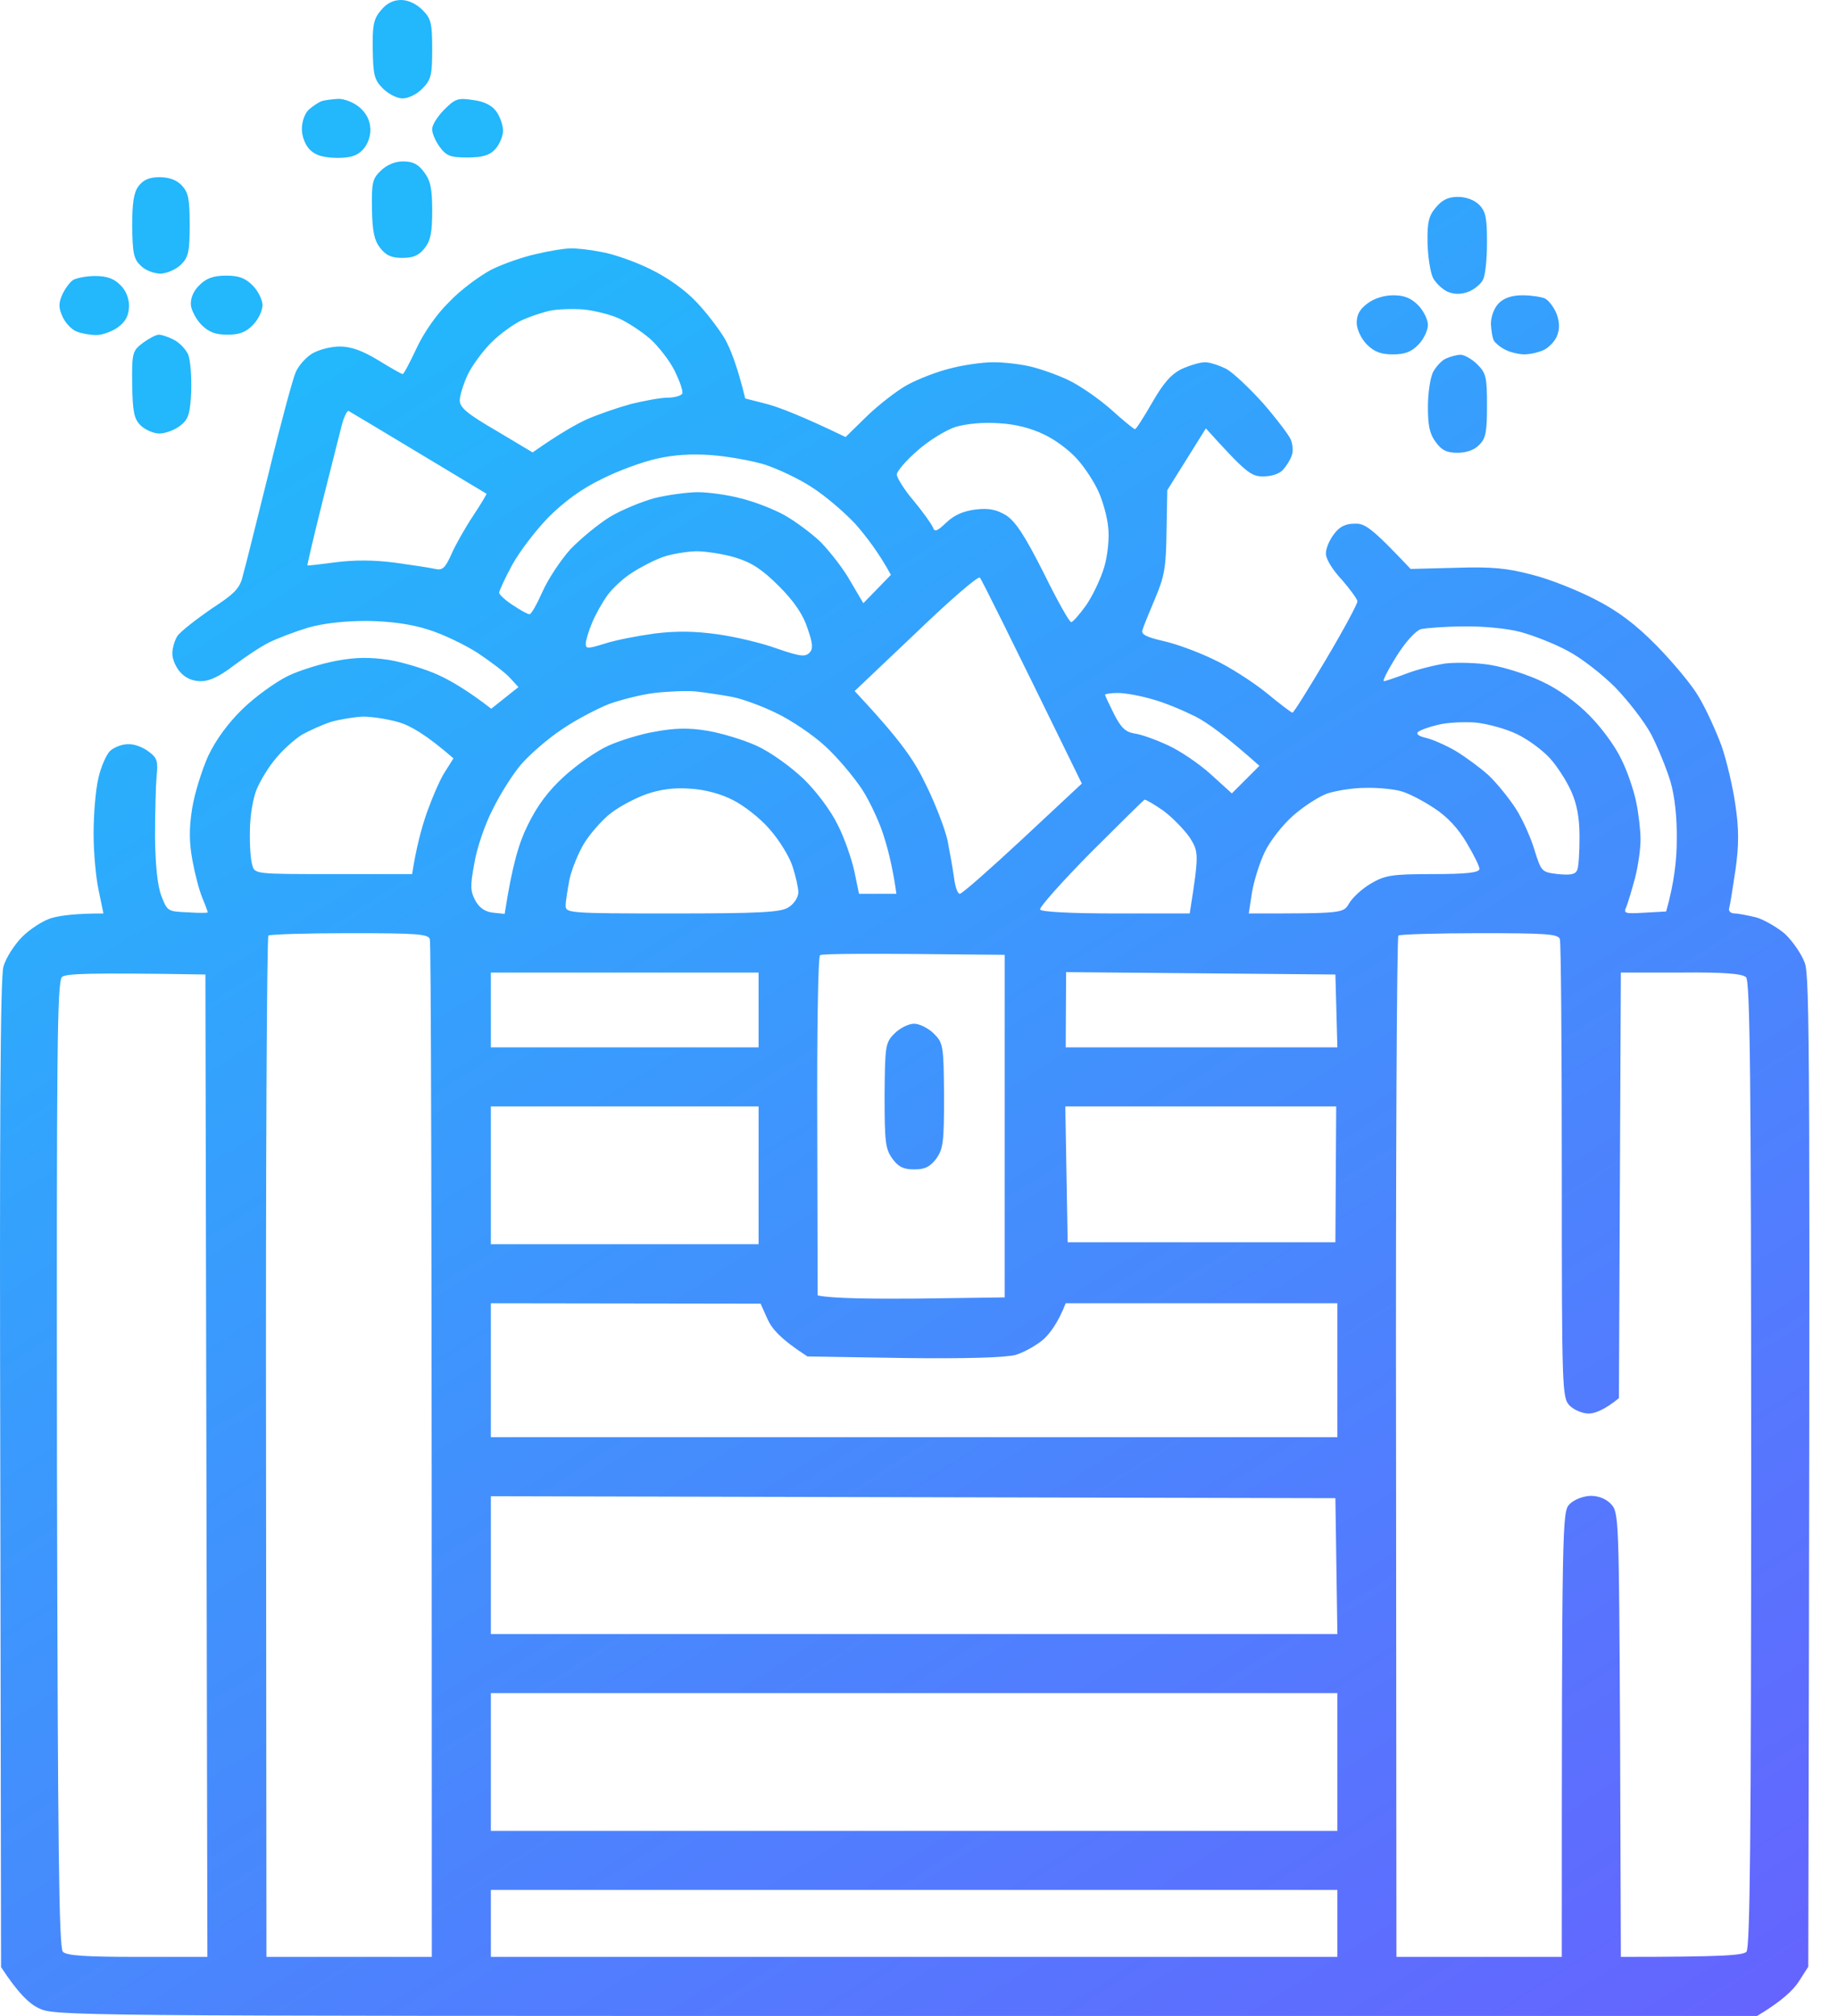 <svg xmlns="http://www.w3.org/2000/svg" width="62" height="68" viewBox="0 0 62 68" fill="none"><g clip-path="url(#clip0_2096_1529)"><path fill-rule="evenodd" clip-rule="evenodd" d="M13.53 0C13.769 0 14.048 0.133 14.247 0.332C14.539 0.624 14.579 0.77 14.579 1.66C14.579 2.537 14.539 2.696 14.247 2.988C14.074 3.174 13.769 3.32 13.583 3.32C13.397 3.32 13.105 3.174 12.919 2.988C12.627 2.696 12.587 2.537 12.574 1.673C12.56 0.863 12.6 0.637 12.852 0.345C13.039 0.115 13.264 0 13.53 0ZM19.227 8.38C19.413 8.367 19.892 8.42 20.29 8.5C20.689 8.566 21.445 8.832 21.95 9.084C22.521 9.363 23.119 9.788 23.491 10.187C23.823 10.532 24.248 11.09 24.447 11.422C24.633 11.754 24.872 12.338 25.138 13.441L25.868 13.627C26.267 13.733 27.037 14.025 28.524 14.742L29.242 14.038C29.627 13.666 30.238 13.188 30.596 12.989C30.955 12.79 31.606 12.537 32.044 12.431C32.482 12.312 33.146 12.219 33.505 12.219C33.877 12.219 34.435 12.285 34.767 12.365C35.099 12.444 35.67 12.644 36.028 12.816C36.4 12.989 37.038 13.427 37.463 13.799C37.874 14.171 38.246 14.477 38.286 14.477C38.326 14.477 38.578 14.078 38.87 13.573C39.242 12.923 39.508 12.617 39.867 12.444C40.132 12.325 40.477 12.219 40.65 12.219C40.81 12.219 41.128 12.325 41.367 12.444C41.606 12.577 42.164 13.109 42.616 13.613C43.054 14.118 43.479 14.676 43.545 14.835C43.612 15.008 43.625 15.247 43.572 15.366C43.532 15.499 43.399 15.712 43.28 15.845C43.147 15.991 42.882 16.07 42.602 16.07C42.204 16.07 42.032 15.951 40.677 14.45L39.375 16.535L39.349 17.93C39.335 19.125 39.282 19.444 38.964 20.188C38.764 20.666 38.565 21.144 38.538 21.25C38.485 21.396 38.658 21.489 39.242 21.622C39.667 21.715 40.424 21.994 40.942 22.246C41.46 22.485 42.244 22.99 42.709 23.362C43.16 23.734 43.559 24.039 43.599 24.039C43.639 24.039 44.143 23.229 44.727 22.246C45.312 21.263 45.79 20.373 45.79 20.28C45.777 20.201 45.538 19.869 45.259 19.55C44.967 19.244 44.727 18.859 44.727 18.687C44.714 18.527 44.834 18.235 44.993 18.023C45.179 17.77 45.378 17.664 45.697 17.664C46.042 17.651 46.255 17.784 47.583 19.191L49.11 19.152C50.332 19.112 50.85 19.165 51.7 19.391C52.285 19.537 53.241 19.922 53.825 20.227C54.582 20.613 55.18 21.064 55.884 21.781C56.428 22.339 57.079 23.109 57.305 23.508C57.544 23.906 57.889 24.663 58.075 25.168C58.248 25.673 58.46 26.576 58.54 27.16C58.66 27.957 58.66 28.515 58.54 29.352C58.447 29.976 58.354 30.56 58.328 30.64C58.301 30.733 58.381 30.812 58.514 30.812C58.633 30.812 58.965 30.879 59.244 30.945C59.51 31.025 59.948 31.277 60.214 31.503C60.466 31.742 60.771 32.181 60.877 32.473C61.05 32.924 61.063 35.315 60.997 66.34L60.665 66.858C60.479 67.137 60.094 67.509 59.27 68H30.543C2.095 68 1.829 68 1.298 67.734C0.992 67.588 0.607 67.23 0.036 66.353L0.01 49.752C-0.017 37.918 0.01 32.977 0.116 32.605C0.196 32.313 0.488 31.862 0.753 31.596C1.019 31.331 1.471 31.038 1.763 30.959C2.055 30.879 2.56 30.812 3.489 30.812L3.33 30.042C3.237 29.631 3.157 28.767 3.157 28.116C3.157 27.479 3.224 26.642 3.317 26.257C3.396 25.885 3.582 25.46 3.715 25.327C3.848 25.208 4.113 25.102 4.313 25.102C4.525 25.088 4.831 25.208 5.017 25.354C5.309 25.566 5.335 25.686 5.282 26.191C5.256 26.496 5.229 27.413 5.229 28.223C5.242 29.179 5.309 29.869 5.442 30.215C5.641 30.733 5.654 30.746 6.318 30.773C6.703 30.799 7.009 30.799 7.009 30.773C7.009 30.759 6.929 30.534 6.823 30.281C6.717 30.029 6.571 29.458 6.491 29.02C6.385 28.448 6.371 27.97 6.478 27.293C6.557 26.775 6.81 25.978 7.022 25.5C7.288 24.942 7.699 24.384 8.191 23.906C8.603 23.508 9.28 23.016 9.705 22.804C10.117 22.605 10.86 22.379 11.365 22.286C12.016 22.166 12.481 22.166 13.118 22.259C13.596 22.339 14.34 22.565 14.778 22.764C15.217 22.963 15.801 23.309 16.571 23.906L17.488 23.176L17.195 22.857C17.036 22.684 16.545 22.312 16.107 22.02C15.668 21.741 14.924 21.383 14.446 21.237C13.862 21.051 13.198 20.958 12.388 20.945C11.604 20.945 10.914 21.024 10.396 21.17C9.957 21.303 9.36 21.529 9.067 21.675C8.775 21.821 8.244 22.18 7.872 22.459C7.421 22.804 7.075 22.977 6.783 22.977C6.491 22.977 6.252 22.87 6.079 22.671C5.933 22.512 5.813 22.233 5.813 22.047C5.813 21.861 5.893 21.595 5.986 21.449C6.092 21.303 6.597 20.905 7.115 20.546C7.912 20.028 8.098 19.842 8.191 19.417C8.271 19.152 8.656 17.584 9.067 15.938C9.466 14.291 9.878 12.777 9.971 12.564C10.063 12.338 10.316 12.059 10.528 11.927C10.754 11.794 11.166 11.688 11.458 11.688C11.83 11.688 12.215 11.82 12.76 12.152C13.171 12.405 13.543 12.617 13.583 12.617C13.623 12.617 13.822 12.232 14.048 11.754C14.287 11.236 14.725 10.598 15.15 10.187C15.522 9.788 16.173 9.31 16.571 9.098C16.97 8.898 17.66 8.659 18.099 8.566C18.537 8.46 19.042 8.38 19.227 8.38ZM17.607 10.798C17.328 10.931 16.863 11.262 16.571 11.555C16.279 11.847 15.921 12.338 15.774 12.644C15.628 12.963 15.509 13.348 15.509 13.507C15.509 13.746 15.761 13.959 16.744 14.53L17.966 15.26C18.895 14.609 19.467 14.291 19.825 14.131C20.197 13.972 20.848 13.746 21.286 13.627C21.724 13.52 22.282 13.414 22.521 13.414C22.747 13.414 22.973 13.348 23.013 13.281C23.052 13.202 22.933 12.87 22.76 12.511C22.588 12.166 22.216 11.688 21.937 11.435C21.645 11.183 21.18 10.877 20.888 10.745C20.596 10.612 20.064 10.479 19.692 10.439C19.334 10.412 18.816 10.426 18.564 10.479C18.311 10.532 17.873 10.678 17.607 10.798ZM10.874 16.934C10.582 18.102 10.356 19.072 10.369 19.072C10.382 19.085 10.82 19.032 11.325 18.966C11.949 18.886 12.614 18.886 13.317 18.979C13.902 19.059 14.513 19.152 14.685 19.191C14.924 19.244 15.017 19.165 15.23 18.687C15.363 18.381 15.695 17.797 15.96 17.398C16.226 17 16.425 16.655 16.412 16.655C16.385 16.641 15.349 16.017 14.114 15.273C12.879 14.53 11.817 13.892 11.764 13.866C11.724 13.826 11.617 14.025 11.538 14.304C11.471 14.583 11.166 15.765 10.874 16.934ZM30.955 15.194C30.57 15.526 30.251 15.898 30.251 16.004C30.251 16.11 30.503 16.522 30.822 16.894C31.141 17.279 31.433 17.691 31.473 17.797C31.526 17.956 31.619 17.916 31.924 17.624C32.19 17.372 32.495 17.239 32.907 17.186C33.359 17.133 33.611 17.186 33.943 17.385C34.262 17.598 34.567 18.062 35.205 19.324C35.657 20.241 36.068 20.984 36.135 20.984C36.188 20.984 36.413 20.732 36.639 20.413C36.852 20.108 37.131 19.523 37.25 19.125C37.37 18.7 37.423 18.142 37.383 17.797C37.356 17.465 37.21 16.934 37.064 16.602C36.918 16.27 36.599 15.778 36.347 15.499C36.095 15.207 35.603 14.835 35.231 14.662C34.806 14.45 34.249 14.304 33.704 14.277C33.173 14.238 32.615 14.291 32.243 14.397C31.911 14.503 31.327 14.862 30.955 15.194ZM20.29 16.163C19.626 16.482 19.028 16.92 18.497 17.452C18.059 17.903 17.514 18.62 17.275 19.059C17.036 19.497 16.85 19.909 16.837 19.988C16.837 20.055 17.049 20.254 17.302 20.413C17.554 20.586 17.806 20.719 17.86 20.719C17.926 20.719 18.112 20.373 18.298 19.962C18.484 19.537 18.909 18.899 19.241 18.527C19.586 18.169 20.184 17.677 20.569 17.438C20.967 17.199 21.645 16.92 22.083 16.801C22.521 16.695 23.185 16.602 23.544 16.602C23.902 16.602 24.567 16.695 25.005 16.814C25.443 16.92 26.094 17.173 26.453 17.372C26.811 17.571 27.369 17.983 27.688 18.288C27.993 18.607 28.458 19.191 28.684 19.603L29.122 20.347L30.052 19.391C29.64 18.634 29.215 18.089 28.857 17.677C28.485 17.279 27.834 16.721 27.395 16.442C26.957 16.15 26.24 15.818 25.802 15.672C25.363 15.539 24.553 15.393 24.009 15.353C23.358 15.3 22.721 15.34 22.149 15.473C21.671 15.579 20.835 15.884 20.29 16.163ZM21.313 19.324C21.034 19.497 20.662 19.842 20.489 20.081C20.317 20.32 20.078 20.745 19.971 21.011C19.852 21.29 19.759 21.609 19.759 21.715C19.759 21.887 19.825 21.887 20.383 21.715C20.742 21.595 21.499 21.449 22.083 21.369C22.827 21.277 23.464 21.29 24.208 21.396C24.792 21.476 25.695 21.688 26.2 21.874C26.971 22.14 27.157 22.166 27.303 22.02C27.435 21.887 27.422 21.715 27.236 21.184C27.09 20.732 26.785 20.28 26.28 19.776C25.709 19.205 25.363 18.979 24.806 18.806C24.407 18.687 23.81 18.594 23.477 18.594C23.145 18.607 22.641 18.687 22.349 18.793C22.056 18.899 21.592 19.138 21.313 19.324ZM28.83 23.309C30.424 25.022 30.835 25.633 31.247 26.496C31.566 27.147 31.885 27.984 31.964 28.355C32.031 28.714 32.137 29.272 32.177 29.577C32.217 29.896 32.296 30.148 32.376 30.148C32.456 30.148 33.399 29.312 34.501 28.289L36.493 26.43C33.903 21.131 33.106 19.537 33.053 19.484C33 19.417 32.031 20.254 30.902 21.343L28.83 23.309ZM47.105 22.14C46.813 22.605 46.627 22.977 46.68 22.977C46.733 22.977 47.078 22.857 47.437 22.724C47.809 22.578 48.407 22.432 48.765 22.379C49.137 22.339 49.828 22.352 50.292 22.432C50.77 22.512 51.554 22.764 52.019 22.99C52.563 23.242 53.174 23.68 53.626 24.145C54.038 24.557 54.516 25.221 54.702 25.633C54.901 26.031 55.114 26.669 55.193 27.054C55.273 27.439 55.339 28.01 55.339 28.316C55.339 28.634 55.26 29.206 55.153 29.617C55.047 30.016 54.914 30.454 54.861 30.587C54.755 30.812 54.808 30.826 55.472 30.786L56.203 30.746C56.468 29.816 56.561 29.006 56.561 28.355C56.574 27.585 56.495 26.868 56.349 26.363C56.216 25.925 55.924 25.208 55.698 24.77C55.472 24.345 54.914 23.627 54.476 23.176C54.038 22.738 53.321 22.18 52.882 21.954C52.444 21.715 51.727 21.436 51.288 21.316C50.837 21.197 50.014 21.117 49.363 21.131C48.752 21.131 48.101 21.184 47.928 21.223C47.756 21.277 47.41 21.648 47.105 22.14ZM20.542 23.747C20.144 23.906 19.427 24.278 18.962 24.597C18.497 24.902 17.886 25.434 17.594 25.766C17.315 26.084 16.877 26.775 16.624 27.293C16.359 27.798 16.08 28.621 16 29.126C15.854 29.896 15.867 30.069 16.04 30.387C16.173 30.627 16.372 30.759 16.638 30.786L17.023 30.826C17.288 29.126 17.514 28.409 17.806 27.824C18.125 27.173 18.497 26.669 19.042 26.177C19.467 25.792 20.131 25.327 20.516 25.155C20.901 24.982 21.618 24.756 22.11 24.677C22.76 24.557 23.238 24.544 23.863 24.65C24.341 24.73 25.085 24.956 25.523 25.155C25.988 25.367 26.652 25.845 27.103 26.27C27.555 26.709 28.033 27.359 28.259 27.824C28.485 28.262 28.724 28.966 28.817 29.378L28.976 30.148H30.238C30.131 29.378 29.985 28.754 29.839 28.289C29.706 27.811 29.361 27.067 29.082 26.629C28.79 26.191 28.232 25.527 27.834 25.168C27.435 24.796 26.705 24.305 26.213 24.066C25.735 23.827 25.045 23.574 24.699 23.508C24.354 23.441 23.796 23.362 23.464 23.322C23.145 23.295 22.508 23.322 22.07 23.375C21.631 23.428 20.954 23.601 20.542 23.747ZM37.582 24.092C37.821 24.557 37.967 24.69 38.273 24.743C38.499 24.77 39.003 24.956 39.402 25.141C39.813 25.327 40.451 25.766 40.836 26.111L41.553 26.762L42.483 25.832C41.381 24.849 40.743 24.384 40.331 24.172C39.933 23.973 39.282 23.694 38.87 23.587C38.472 23.468 37.954 23.375 37.715 23.375C37.476 23.375 37.277 23.402 37.277 23.441C37.277 23.468 37.423 23.773 37.582 24.092ZM10.183 24.783C9.931 24.942 9.532 25.301 9.306 25.58C9.067 25.859 8.775 26.337 8.656 26.629C8.536 26.921 8.43 27.532 8.43 28.023C8.417 28.488 8.456 29.02 8.51 29.179C8.589 29.484 8.616 29.484 11.245 29.484H13.902C14.035 28.608 14.22 27.93 14.393 27.426C14.579 26.908 14.845 26.284 15.004 26.044L15.296 25.58C14.367 24.77 13.822 24.464 13.437 24.358C13.078 24.252 12.534 24.172 12.242 24.172C11.949 24.185 11.471 24.265 11.179 24.345C10.887 24.438 10.449 24.637 10.183 24.783ZM47.835 24.69C47.756 24.756 47.862 24.836 48.101 24.889C48.327 24.942 48.778 25.141 49.097 25.327C49.429 25.527 49.934 25.898 50.213 26.151C50.492 26.416 50.903 26.921 51.142 27.293C51.368 27.652 51.647 28.276 51.767 28.688C51.992 29.405 52.006 29.418 52.55 29.484C52.975 29.524 53.135 29.498 53.201 29.352C53.254 29.232 53.281 28.727 53.281 28.223C53.281 27.572 53.188 27.107 53.002 26.695C52.856 26.363 52.537 25.859 52.285 25.58C52.032 25.301 51.528 24.929 51.156 24.756C50.797 24.584 50.173 24.411 49.761 24.371C49.363 24.345 48.792 24.371 48.499 24.451C48.207 24.517 47.915 24.623 47.835 24.69ZM20.609 27.426C20.33 27.638 19.931 28.09 19.719 28.422C19.52 28.741 19.294 29.298 19.214 29.644C19.148 29.989 19.081 30.401 19.081 30.547C19.081 30.799 19.174 30.812 22.667 30.812C25.629 30.812 26.32 30.773 26.585 30.613C26.785 30.494 26.917 30.281 26.931 30.109C26.931 29.949 26.838 29.538 26.732 29.219C26.625 28.887 26.28 28.329 25.961 27.97C25.656 27.612 25.098 27.173 24.726 26.988C24.314 26.775 23.77 26.629 23.265 26.602C22.734 26.562 22.256 26.629 21.804 26.788C21.432 26.921 20.901 27.2 20.609 27.426ZM43.612 27.519C43.253 27.837 42.828 28.382 42.656 28.754C42.483 29.113 42.297 29.723 42.231 30.109L42.124 30.812C45.312 30.812 45.312 30.812 45.511 30.467C45.631 30.268 45.949 29.976 46.242 29.803C46.72 29.524 46.946 29.484 48.34 29.484C49.495 29.484 49.894 29.431 49.907 29.312C49.907 29.219 49.708 28.82 49.469 28.422C49.19 27.944 48.805 27.532 48.367 27.253C48.008 27.014 47.503 26.748 47.238 26.682C46.985 26.616 46.454 26.562 46.042 26.576C45.644 26.576 45.073 26.669 44.781 26.762C44.489 26.868 43.971 27.2 43.612 27.519ZM35.085 30.68C35.125 30.759 36.121 30.812 37.649 30.812H40.132C40.451 28.78 40.438 28.741 40.132 28.249C39.946 27.984 39.548 27.572 39.242 27.346C38.937 27.134 38.645 26.961 38.605 26.974C38.578 26.988 37.755 27.798 36.785 28.767C35.816 29.75 35.059 30.6 35.085 30.68ZM8.974 48.822L8.988 66.008H14.566C14.566 39.552 14.539 31.782 14.499 31.676C14.446 31.503 14.021 31.477 11.803 31.477C10.356 31.477 9.121 31.516 9.054 31.556C9.001 31.609 8.961 39.379 8.974 48.822ZM47.092 48.822L47.105 66.008H52.683C52.683 51.173 52.696 50.987 52.949 50.734C53.108 50.575 53.4 50.469 53.653 50.456C53.931 50.456 54.184 50.562 54.343 50.734C54.609 51.013 54.609 51.226 54.649 58.517L54.675 66.008C58.168 66.008 58.792 65.955 58.912 65.835C59.032 65.716 59.071 61.997 59.071 49.406C59.071 36.444 59.032 33.097 58.899 32.964C58.779 32.844 58.168 32.791 56.707 32.805H54.675L54.609 47.162C54.104 47.573 53.785 47.68 53.586 47.68C53.387 47.68 53.095 47.56 52.949 47.414C52.696 47.148 52.683 46.962 52.683 39.512C52.683 35.302 52.657 31.782 52.617 31.676C52.563 31.503 52.139 31.477 49.92 31.477C48.473 31.477 47.238 31.516 47.171 31.556C47.118 31.609 47.078 39.379 47.092 48.822ZM27.568 37.998L27.581 43.695C28.046 43.802 29.467 43.815 31.035 43.802L33.89 43.762V32.207C29.149 32.154 27.714 32.167 27.661 32.22C27.595 32.273 27.555 34.877 27.568 37.998ZM1.922 49.393C1.949 62.329 1.988 65.702 2.121 65.835C2.241 65.968 2.918 66.008 4.645 66.008H6.996L6.929 32.871C2.918 32.805 2.228 32.844 2.095 32.951C1.922 33.097 1.909 35.474 1.922 49.393ZM16.558 35.328H25.589V32.805H16.558V35.328ZM35.949 35.328H45.113L45.046 32.871L35.962 32.791L35.949 35.328ZM16.558 41.969H25.589V37.32H16.558V41.969ZM36.015 41.902H45.046L45.073 37.32H35.935L36.015 41.902ZM16.558 48.477H45.113V43.961H35.949C35.683 44.638 35.404 44.997 35.178 45.196C34.939 45.395 34.528 45.621 34.262 45.701C33.943 45.794 32.535 45.834 30.49 45.807L27.236 45.754C26.333 45.169 26.041 44.824 25.895 44.505L25.656 43.974L16.558 43.961V48.477ZM16.558 55.117H45.113L45.046 50.535L16.558 50.469V55.117ZM16.558 61.758H45.113V57.109H16.558V61.758ZM16.558 66.008H45.113V63.75H16.558V66.008ZM11.418 3.334C11.617 3.334 11.936 3.453 12.135 3.626C12.361 3.825 12.481 4.064 12.494 4.343C12.507 4.595 12.401 4.874 12.242 5.047C12.042 5.259 11.83 5.326 11.352 5.326C10.9 5.312 10.648 5.246 10.449 5.047C10.303 4.901 10.183 4.609 10.183 4.356C10.183 4.104 10.276 3.838 10.409 3.705C10.542 3.586 10.741 3.453 10.847 3.413C10.967 3.373 11.219 3.347 11.418 3.334ZM15.947 3.373C16.306 3.413 16.585 3.546 16.731 3.745C16.863 3.918 16.97 4.223 16.97 4.423C16.956 4.622 16.837 4.901 16.691 5.047C16.505 5.246 16.253 5.312 15.761 5.312C15.19 5.312 15.057 5.259 14.832 4.954C14.685 4.755 14.566 4.476 14.579 4.343C14.579 4.21 14.765 3.918 14.991 3.692C15.349 3.334 15.456 3.294 15.947 3.373ZM13.596 5.445C13.928 5.445 14.114 5.538 14.313 5.817C14.526 6.096 14.579 6.388 14.579 7.105C14.579 7.836 14.526 8.115 14.327 8.367C14.127 8.62 13.942 8.699 13.57 8.699C13.211 8.699 13.025 8.62 12.826 8.367C12.627 8.115 12.56 7.809 12.547 7.052C12.534 6.176 12.56 6.03 12.839 5.764C13.039 5.565 13.317 5.445 13.596 5.445ZM5.375 5.977C5.707 5.977 5.96 6.07 6.132 6.255C6.358 6.495 6.398 6.72 6.398 7.584C6.398 8.487 6.358 8.673 6.106 8.925C5.946 9.084 5.641 9.217 5.428 9.23C5.203 9.23 4.91 9.124 4.751 8.965C4.512 8.739 4.472 8.553 4.459 7.637C4.459 6.84 4.512 6.495 4.671 6.282C4.831 6.07 5.03 5.977 5.375 5.977ZM49.177 6.641C49.456 6.641 49.735 6.747 49.894 6.906C50.12 7.132 50.16 7.358 50.16 8.168C50.16 8.726 50.106 9.284 50.027 9.43C49.96 9.576 49.735 9.762 49.535 9.841C49.283 9.934 49.057 9.934 48.831 9.841C48.659 9.762 48.433 9.549 48.34 9.377C48.247 9.191 48.167 8.659 48.154 8.195C48.141 7.504 48.194 7.278 48.433 6.999C48.645 6.747 48.845 6.641 49.177 6.641ZM3.21 9.31C3.582 9.31 3.835 9.39 4.047 9.602C4.246 9.788 4.353 10.054 4.353 10.333C4.339 10.652 4.246 10.838 3.981 11.037C3.781 11.183 3.449 11.302 3.25 11.302C3.051 11.302 2.746 11.249 2.586 11.183C2.413 11.116 2.201 10.891 2.108 10.678C1.975 10.386 1.975 10.227 2.095 9.948C2.188 9.748 2.347 9.523 2.467 9.443C2.586 9.377 2.918 9.31 3.21 9.31ZM7.62 9.297C8.058 9.297 8.271 9.377 8.523 9.629C8.709 9.815 8.855 10.12 8.855 10.293C8.855 10.479 8.709 10.784 8.536 10.957C8.297 11.209 8.071 11.289 7.673 11.289C7.274 11.289 7.049 11.209 6.796 10.957C6.624 10.784 6.451 10.466 6.438 10.28C6.424 10.054 6.531 9.802 6.73 9.616C6.956 9.39 7.195 9.297 7.62 9.297ZM46.999 9.961C47.37 9.961 47.596 10.054 47.835 10.293C48.021 10.479 48.167 10.784 48.167 10.957C48.167 11.143 48.021 11.448 47.849 11.621C47.61 11.873 47.384 11.953 46.985 11.953C46.587 11.953 46.361 11.873 46.109 11.621C45.923 11.435 45.777 11.13 45.764 10.904C45.764 10.625 45.856 10.439 46.122 10.24C46.348 10.067 46.68 9.961 46.999 9.961ZM51.355 9.961C51.647 9.961 51.992 10.014 52.112 10.067C52.231 10.12 52.404 10.346 52.497 10.559C52.603 10.824 52.617 11.077 52.537 11.289C52.484 11.475 52.271 11.701 52.099 11.794C51.913 11.887 51.607 11.953 51.421 11.953C51.249 11.953 50.956 11.887 50.797 11.807C50.624 11.727 50.452 11.581 50.399 11.502C50.346 11.422 50.306 11.169 50.292 10.931C50.292 10.678 50.399 10.386 50.558 10.227C50.735 10.05 51.001 9.961 51.355 9.961ZM5.362 11.289C5.455 11.289 5.694 11.369 5.867 11.462C6.053 11.555 6.265 11.78 6.345 11.953C6.424 12.139 6.464 12.697 6.451 13.202C6.411 13.985 6.358 14.145 6.066 14.37C5.893 14.503 5.574 14.623 5.375 14.623C5.176 14.623 4.884 14.49 4.738 14.344C4.525 14.131 4.472 13.892 4.459 12.963C4.446 11.887 4.472 11.834 4.817 11.568C5.017 11.422 5.256 11.289 5.362 11.289ZM49.27 11.966C49.389 11.966 49.655 12.113 49.828 12.285C50.133 12.591 50.16 12.723 50.16 13.68C50.16 14.569 50.12 14.795 49.894 15.008C49.735 15.181 49.456 15.273 49.163 15.273C48.818 15.273 48.632 15.194 48.433 14.915C48.221 14.636 48.167 14.344 48.167 13.72C48.167 13.255 48.247 12.737 48.34 12.551C48.433 12.378 48.619 12.166 48.765 12.099C48.911 12.033 49.137 11.966 49.27 11.966ZM30.835 34.531C31.021 34.531 31.327 34.691 31.499 34.863C31.818 35.182 31.831 35.262 31.845 36.962C31.845 38.529 31.818 38.755 31.579 39.087C31.367 39.366 31.194 39.445 30.835 39.445C30.49 39.445 30.304 39.366 30.105 39.087C29.866 38.755 29.839 38.529 29.839 36.948C29.852 35.275 29.866 35.169 30.171 34.863C30.357 34.677 30.649 34.531 30.835 34.531Z" fill="url(#paint0_linear_2096_1529)"></path></g><defs><linearGradient id="paint0_linear_2096_1529" x1="30.517" y1="0" x2="82.549" y2="82.145" gradientUnits="userSpaceOnUse"><stop stop-color="#23B7FC"></stop><stop offset="0.956" stop-color="#774DFF"></stop></linearGradient><clipPath id="clip0_2096_1529"><rect width="62" height="68" fill="white"></rect></clipPath></defs></svg>